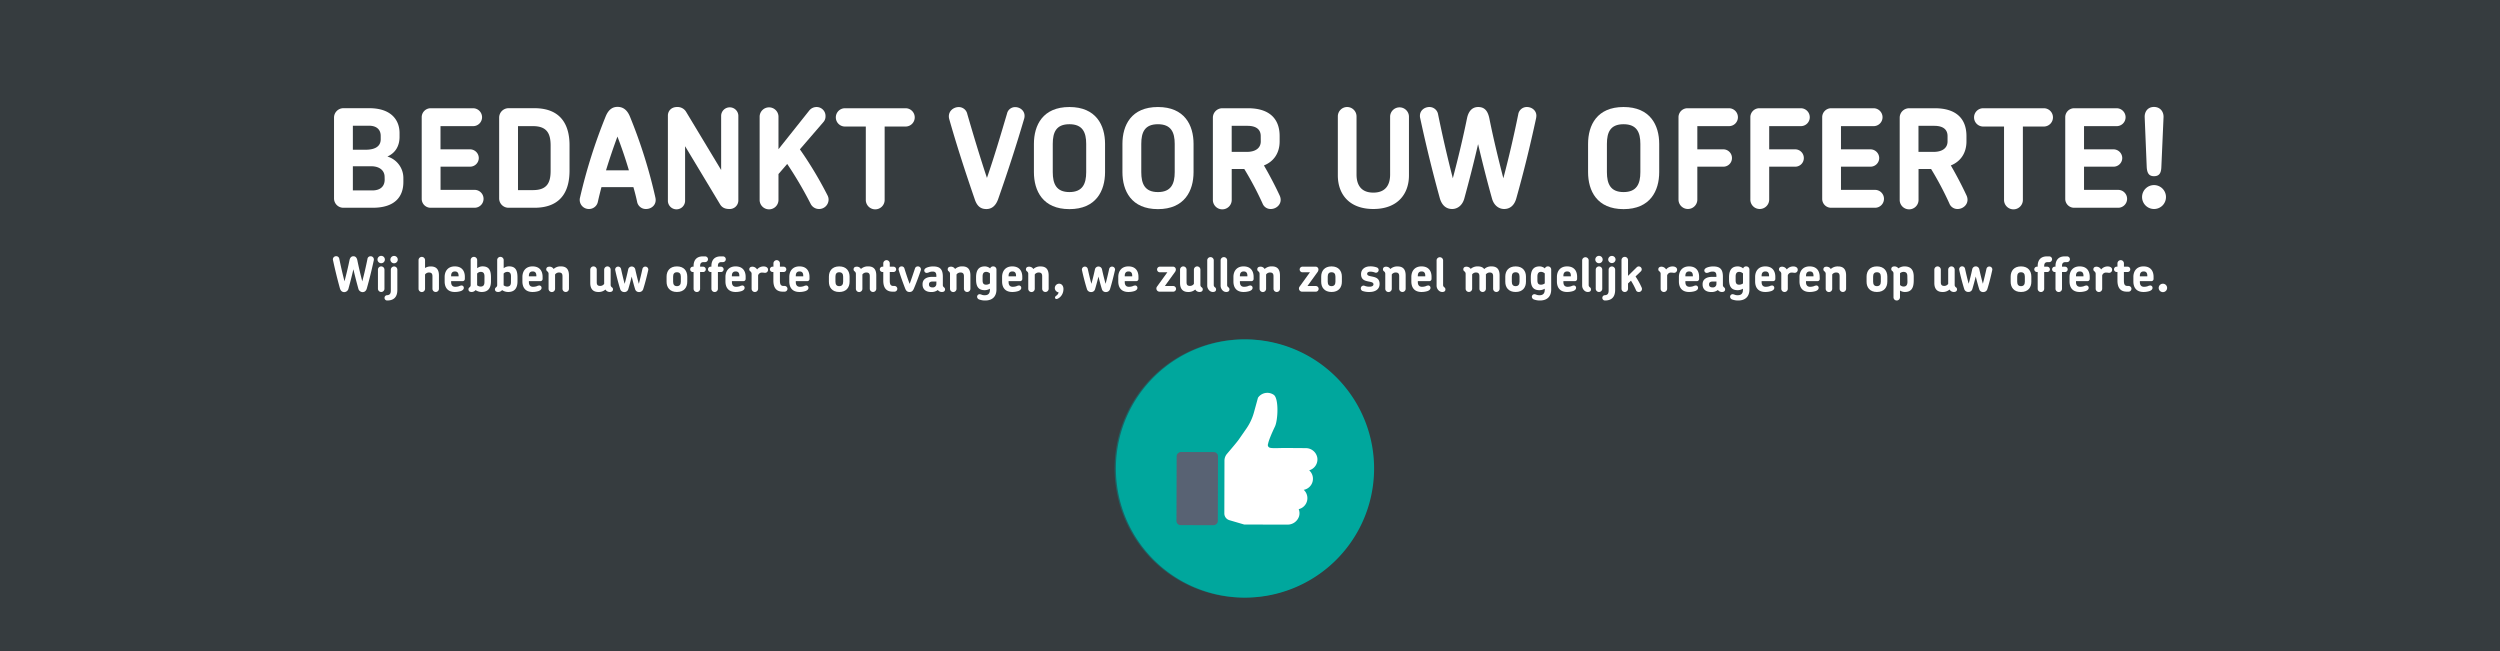 <svg xmlns="http://www.w3.org/2000/svg" viewBox="0 0 1920 500"><defs><style>.cls-1{isolation:isolate;}.cls-2{fill:#363c3f;}.cls-3{fill:#fff;}.cls-4{opacity:0.5;mix-blend-mode:multiply;}.cls-5{fill:#008c8b;}.cls-6{fill:#00a79d;}.cls-7{fill:#586273;}</style></defs><title>Artboard 1</title><g class="cls-1"><g id="Layer_1" data-name="Layer 1"><rect class="cls-2" width="1920" height="500"/><path class="cls-3" d="M286.2,159.56H263.76a7.17,7.17,0,0,1-7.23-7.23v-62a7.25,7.25,0,0,1,7.23-7.24h19.82c17.19,0,23.27,9.44,23.27,19.08v2.94c0,6.71-2.94,12.27-9.33,15.1a17.22,17.22,0,0,1,12.27,16.67v2.93C309.79,150.76,303.6,159.56,286.2,159.56Zm6.18-55.25c0-4.61-3-7.76-9-7.76H271V115h9.76c6.39,0,11.63-2,11.63-8.07Zm3,31.56c0-4.82-3.77-8.18-10.27-8.18H271v18.56h14.89c6.82,0,9.54-3.67,9.54-8.28Z"/><path class="cls-3" d="M364.76,159.56H330.69a6.82,6.82,0,0,1-6.82-6.91V90.05a6.9,6.9,0,0,1,6.82-6.92H363.3a6.92,6.92,0,0,1,6.92,6.92,6.83,6.83,0,0,1-6.92,6.82h-25v17.82H361a6.76,6.76,0,0,1,6.71,6.71A6.67,6.67,0,0,1,361,128H338.34v17.82h26.42a6.87,6.87,0,0,1,0,13.73Z"/><path class="cls-3" d="M410.4,159.56H390.59a7.18,7.18,0,0,1-7.24-7.23v-62a7.26,7.26,0,0,1,7.24-7.24H410.4c23.38,0,27,16.88,27,28.41v19.72C437.35,142.9,433.78,159.56,410.4,159.56Zm12.48-47.8c0-8.92-2.62-14.89-13.53-14.89H397.82V146h11.53c10.91,0,13.53-5.87,13.53-14.78Z"/><path class="cls-3" d="M496.21,160.51a6.78,6.78,0,0,1-6.93-5.66c-.83-3.78-1.78-7.55-2.83-11.12H461.92c-.94,3.57-1.89,7.34-2.73,11.12a6.91,6.91,0,0,1-6.81,5.66,7,7,0,0,1-6.92-8.81,412,412,0,0,1,19.61-62.07c2.51-6.29,6.08-7.55,9.22-7.55s7,1.26,9.54,7.55a389.15,389.15,0,0,1,19.5,62.07C504.59,157.15,500.4,160.51,496.21,160.51Zm-22-55.68c-3.14,8.5-6.07,17.09-8.8,26H483C480.37,121.92,477.44,113.33,474.18,104.83Z"/><path class="cls-3" d="M560.09,160.51c-3.15,0-5.45-1-7-3.46l-26.94-44.77V153.9a6.61,6.61,0,1,1-13.21,0V88.79c0-3.56,2.62-6.6,7-6.6A7.61,7.61,0,0,1,527,86l26.84,44.56V88.79a6.61,6.61,0,0,1,13.21,0V153.9A6.59,6.59,0,0,1,560.09,160.51Z"/><path class="cls-3" d="M636.35,153.38a7.27,7.27,0,0,1-7.44,7.13,7.16,7.16,0,0,1-6.4-4.09,298,298,0,0,0-17.93-30.51l-6.71,7.76v19.6a7.24,7.24,0,1,1-14.47,0V89.42a7.24,7.24,0,0,1,14.47,0v25.17l23.7-29.78A7.15,7.15,0,0,1,627,82.19a6.86,6.86,0,0,1,7,7.13,6.51,6.51,0,0,1-1.68,4.5l-18,20.87A294,294,0,0,1,635.51,150,6.93,6.93,0,0,1,636.35,153.38Z"/><path class="cls-3" d="M695.41,97.18h-16v56.09a7.24,7.24,0,1,1-14.47,0V97.18h-16a7,7,0,0,1,0-14.05h46.55a7,7,0,0,1,0,14.05Z"/><path class="cls-3" d="M766.55,153c-2,5.55-5.35,7.55-9,7.55-4.09,0-7.13-1.89-9-7.66-7.34-21.28-13.95-41.73-19.51-61.33-1.57-5.66,2.94-9.33,7.24-9.33a6.69,6.69,0,0,1,6.6,5.35c4.51,15.51,9.54,32.39,15.1,49.06,5.77-16.67,10.8-33.86,15.41-49.38a6.34,6.34,0,0,1,6.3-5c4.08,0,8.28,3.46,6.92,8.7Q777.93,120.62,766.55,153Z"/><path class="cls-3" d="M821.31,160.61c-20.44,0-27.26-14.05-27.26-28.41V110.5c0-14.37,6.82-28.31,27.26-28.31s27.37,13.94,27.37,28.31v21.7C848.68,146.56,841.76,160.61,821.31,160.61ZM834.2,110.5c0-8.81-2.72-15.1-12.89-15.1s-12.79,6.18-12.79,15.1v21.7c0,9,2.72,15.31,12.79,15.31s12.89-6.29,12.89-15.31Z"/><path class="cls-3" d="M889.29,160.61c-20.45,0-27.26-14.05-27.26-28.41V110.5c0-14.37,6.81-28.31,27.26-28.31s27.36,13.94,27.36,28.31v21.7C916.65,146.56,909.73,160.61,889.29,160.61Zm12.89-50.11c0-8.81-2.72-15.1-12.89-15.1s-12.79,6.18-12.79,15.1v21.7c0,9,2.72,15.31,12.79,15.31s12.89-6.29,12.89-15.31Z"/><path class="cls-3" d="M976,160.51a6.6,6.6,0,0,1-6.39-4.3,248.46,248.46,0,0,0-14-26.42h-9.65v23.48a7.24,7.24,0,1,1-14.47,0V90.37a7.26,7.26,0,0,1,7.24-7.24h19.71c16.14,0,24.32,7.76,24.32,21.39v4.09c0,8.81-4.4,15.41-12.06,18.45,4.51,7.76,8.5,15.41,12.17,23.28C985.36,156.1,980.65,160.51,976,160.51Zm-7.76-56c0-5.14-3.56-7.87-10.17-7.87H945.94v20h11.75c6.07,0,10.58-2.62,10.58-8.07Z"/><path class="cls-3" d="M1054.72,160.51c-18.77,0-27.26-11.64-27.26-25.79V89.42a7.15,7.15,0,0,1,7.12-7.23,7.25,7.25,0,0,1,7.24,7.23v44.67c0,6.5,2.41,13.84,12.9,13.84s12.89-7.34,12.89-13.84V89.42a7.24,7.24,0,0,1,14.47,0v45.3C1082.08,148.87,1073.48,160.51,1054.72,160.51Z"/><path class="cls-3" d="M1179.73,90.79c-4.72,21.8-9.43,41-15.2,61.54-1.47,5.35-4.82,8.18-9.33,8.18-4.09,0-7.87-2.73-9.33-8-3.78-13.42-7.35-27.68-10.7-41.83-3.25,14.15-6.92,28.41-10.59,41.83-1.47,5.24-5.24,8-9.33,8-4.61,0-7.86-2.83-9.44-8.18-5.66-20.55-10.38-39.74-15.09-61.54a6.51,6.51,0,0,1-.21-1.89c0-4.2,3.66-6.71,7.23-6.71a6.73,6.73,0,0,1,6.71,5.66c3.46,16.88,7.13,32.82,11.32,49.07,4.09-15.41,7.87-31.25,10.91-46.13,1-4.83,3.56-8.6,8.6-8.6,5.34,0,7.44,3.67,8.49,8.49,3,15,6.81,30.83,10.8,46.24,4.29-16.25,8-32.19,11.43-49.07a6.65,6.65,0,0,1,6.71-5.66c3.56,0,7.23,2.51,7.23,6.71A14.07,14.07,0,0,1,1179.73,90.79Z"/><path class="cls-3" d="M1246.9,160.61c-20.44,0-27.26-14.05-27.26-28.41V110.5c0-14.37,6.82-28.31,27.26-28.31s27.37,13.94,27.37,28.31v21.7C1274.27,146.56,1267.35,160.61,1246.9,160.61Zm12.9-50.11c0-8.81-2.73-15.1-12.9-15.1s-12.79,6.18-12.79,15.1v21.7c0,9,2.72,15.31,12.79,15.31s12.9-6.29,12.9-15.31Z"/><path class="cls-3" d="M1327.88,96.87h-24.33v17.82h20a6.66,6.66,0,0,1,6.6,6.71,6.58,6.58,0,0,1-6.6,6.61h-20v25.26a7.23,7.23,0,1,1-14.46,0V90.05a6.89,6.89,0,0,1,6.81-6.92h32a6.9,6.9,0,0,1,6.82,6.92A6.82,6.82,0,0,1,1327.88,96.87Z"/><path class="cls-3" d="M1383.06,96.87h-24.32v17.82h20a6.66,6.66,0,0,1,6.6,6.71,6.58,6.58,0,0,1-6.6,6.61h-20v25.26a7.26,7.26,0,0,1-7.24,7.24,7.18,7.18,0,0,1-7.23-7.24V90.05a6.89,6.89,0,0,1,6.81-6.92h32a6.9,6.9,0,0,1,6.82,6.92A6.82,6.82,0,0,1,1383.06,96.87Z"/><path class="cls-3" d="M1440.33,159.56h-34.07a6.81,6.81,0,0,1-6.81-6.91V90.05a6.89,6.89,0,0,1,6.81-6.92h32.61a6.92,6.92,0,0,1,6.92,6.92,6.83,6.83,0,0,1-6.92,6.82h-25v17.82h22.65a6.76,6.76,0,0,1,6.71,6.71,6.67,6.67,0,0,1-6.71,6.61h-22.65v17.82h26.42a6.87,6.87,0,0,1,0,13.73Z"/><path class="cls-3" d="M1503.48,160.51a6.61,6.61,0,0,1-6.39-4.3,246.65,246.65,0,0,0-14-26.42h-9.65v23.48a7.24,7.24,0,1,1-14.47,0V90.37a7.26,7.26,0,0,1,7.24-7.24h19.71c16.15,0,24.32,7.76,24.32,21.39v4.09c0,8.81-4.4,15.41-12,18.45,4.5,7.76,8.49,15.41,12.16,23.28C1512.82,156.1,1508.1,160.51,1503.48,160.51Zm-7.76-56c0-5.14-3.56-7.87-10.16-7.87h-12.17v20h11.75c6.08,0,10.58-2.62,10.58-8.07Z"/><path class="cls-3" d="M1569.57,97.18h-16v56.09a7.24,7.24,0,1,1-14.47,0V97.18h-16a7,7,0,0,1,0-14.05h46.55a7,7,0,0,1,0,14.05Z"/><path class="cls-3" d="M1627,159.56h-34.08a6.81,6.81,0,0,1-6.81-6.91V90.05a6.89,6.89,0,0,1,6.81-6.92h32.61a6.92,6.92,0,0,1,6.92,6.92,6.83,6.83,0,0,1-6.92,6.82h-25v17.82h22.65a6.76,6.76,0,0,1,6.71,6.71,6.67,6.67,0,0,1-6.71,6.61h-22.65v17.82H1627a6.87,6.87,0,0,1,0,13.73Z"/><path class="cls-3" d="M1654.25,160.51a9.18,9.18,0,1,1,9.22-9.12A9.13,9.13,0,0,1,1654.25,160.51Zm5.66-32c-.21,4.4-1.57,6.81-5.66,6.81-3.88,0-5.25-2.41-5.56-6.81l-1.57-38.37c-.21-4.3,2.31-8,7.13-8s7.55,3.67,7.34,8Z"/><path class="cls-3" d="M287.1,199.79c-1.66,7.68-3.32,14.44-5.36,21.68-.51,1.88-1.7,2.88-3.28,2.88a3.46,3.46,0,0,1-3.29-2.81c-1.33-4.73-2.59-9.75-3.77-14.74-1.14,5-2.44,10-3.73,14.74a3.47,3.47,0,0,1-3.29,2.81c-1.62,0-2.77-1-3.32-2.88-2-7.24-3.66-14-5.32-21.68a2.13,2.13,0,0,1-.08-.67,2.44,2.44,0,0,1,2.55-2.36,2.37,2.37,0,0,1,2.37,2c1.22,5.95,2.51,11.56,4,17.29,1.44-5.43,2.77-11,3.84-16.25.37-1.7,1.25-3,3-3s2.62,1.29,3,3c1.07,5.28,2.4,10.86,3.8,16.29,1.52-5.73,2.81-11.34,4-17.29a2.34,2.34,0,0,1,2.36-2,2.44,2.44,0,0,1,2.55,2.36A4.63,4.63,0,0,1,287.1,199.79Z"/><path class="cls-3" d="M292.73,202.15a2.83,2.83,0,1,1,2.85-2.81A2.81,2.81,0,0,1,292.73,202.15Zm0,22.09a2.5,2.5,0,0,1-2.47-2.48V207.1a2.49,2.49,0,1,1,5,0v14.66A2.48,2.48,0,0,1,292.73,224.24Z"/><path class="cls-3" d="M297.39,230.78a2,2,0,0,1-2.07-2.07,2,2,0,0,1,2.07-2c1.89-.19,2.77-1.11,2.77-3.62V207.14a2.5,2.5,0,1,1,5,0v15.58C305.15,227.9,302.64,230.78,297.39,230.78Zm5.25-34.24a2.82,2.82,0,0,1,2.84,2.84,2.83,2.83,0,1,1-2.84-2.84Z"/><path class="cls-3" d="M334.64,224.24a2.49,2.49,0,0,1-2.52-2.48v-9.6c0-1.52-.44-2.88-2.62-2.88a3.77,3.77,0,0,0-3.06,1.51v11a2.5,2.5,0,0,1-5,0v-22a2.5,2.5,0,0,1,5,0v6.06a7.71,7.71,0,0,1,4.43-1.22c4.65,0,6.24,2.8,6.24,7v10.19A2.48,2.48,0,0,1,334.64,224.24Z"/><path class="cls-3" d="M357,214.15a1.72,1.72,0,0,1-1.7,1.78h-8.83v.74c0,2.21,1,3.58,3.14,3.58a9.07,9.07,0,0,0,2.81-.41,5.84,5.84,0,0,1,2-.59,1.73,1.73,0,0,1,1.78,1.92c0,1.07-.93,1.81-2.15,2.33a15,15,0,0,1-4.76.74c-5.76,0-7.8-3.77-7.8-8.09v-3.44c0-4.32,2.4-8.12,7.8-8.12,5.58,0,7.72,3.69,7.72,8Zm-7.61-5.68c-2,0-2.92,1.22-2.92,3.28v.48h5.73v-.48C352.16,209.65,351.34,208.47,349.35,208.47Z"/><path class="cls-3" d="M369.94,224.24a8.38,8.38,0,0,1-4.7-1.44,3.56,3.56,0,0,1-.66.63,3.82,3.82,0,0,1-2.33.81c-1.44,0-2.47-.59-2.47-2a1.78,1.78,0,0,1,.7-1.48,2.21,2.21,0,0,0,1-2.07V199.75a2.45,2.45,0,0,1,2.47-2.48,2.51,2.51,0,0,1,2.52,2.48V206a6.7,6.7,0,0,1,4.1-1.44c5.06,0,6.5,3.1,6.5,8.53v3.14C377,221.36,374.77,224.24,369.94,224.24Zm2.14-11.93c0-2.26-.74-3.51-2.85-3.51a3.81,3.81,0,0,0-2.8,1.29v9a4.41,4.41,0,0,0,2.62,1c2.14,0,3-1.14,3-3.36Z"/><path class="cls-3" d="M390.3,224.24a8.35,8.35,0,0,1-4.69-1.44,3.61,3.61,0,0,1-.67.63,3.81,3.81,0,0,1-2.32.81c-1.44,0-2.48-.59-2.48-2a1.81,1.81,0,0,1,.7-1.48,2.19,2.19,0,0,0,1-2.07V199.75a2.45,2.45,0,0,1,2.48-2.48,2.51,2.51,0,0,1,2.51,2.48V206a6.72,6.72,0,0,1,4.1-1.44c5.06,0,6.5,3.1,6.5,8.53v3.14C397.39,221.36,395.14,224.24,390.3,224.24Zm2.14-11.93c0-2.26-.74-3.51-2.84-3.51a3.84,3.84,0,0,0-2.81,1.29v9a4.46,4.46,0,0,0,2.62,1c2.14,0,3-1.14,3-3.36Z"/><path class="cls-3" d="M416.72,214.15a1.72,1.72,0,0,1-1.7,1.78h-8.83v.74c0,2.21,1,3.58,3.14,3.58a9.07,9.07,0,0,0,2.81-.41,5.82,5.82,0,0,1,2-.59,1.73,1.73,0,0,1,1.77,1.92c0,1.07-.93,1.81-2.14,2.33a15.08,15.08,0,0,1-4.77.74c-5.76,0-7.79-3.77-7.79-8.09v-3.44c0-4.32,2.4-8.12,7.79-8.12,5.58,0,7.72,3.69,7.72,8Zm-7.61-5.68c-2,0-2.92,1.22-2.92,3.28v.48h5.73v-.48C411.92,209.65,411.11,208.47,409.11,208.47Z"/><path class="cls-3" d="M434.46,224.24a2.47,2.47,0,0,1-2.47-2.48v-9.6c0-1.52-.41-2.88-2.59-2.88a3.69,3.69,0,0,0-3.1,1.51v11a2.5,2.5,0,0,1-5,0V210.42a2.33,2.33,0,0,0-1.07-2.1,1.74,1.74,0,0,1-.7-1.44c0-1.44,1-2.07,2.47-2.07a3.54,3.54,0,0,1,3.18,1.77,7.79,7.79,0,0,1,5.58-2c4.65,0,6.2,2.8,6.2,7v10.19A2.48,2.48,0,0,1,434.46,224.24Z"/><path class="cls-3" d="M468.24,224.24a3.86,3.86,0,0,1-2.33-.81,3.91,3.91,0,0,1-.92-1.07,7.76,7.76,0,0,1-5.47,1.88c-4.43,0-6.2-2.81-6.2-6.91V207.1a2.5,2.5,0,0,1,2.47-2.51,2.53,2.53,0,0,1,2.51,2.51v9.6c0,1.7.45,2.88,2.59,2.88A3.6,3.6,0,0,0,464,218V207.1a2.53,2.53,0,0,1,2.51-2.51,2.5,2.5,0,0,1,2.47,2.51v11.56a2.21,2.21,0,0,0,1.11,2.07,1.9,1.9,0,0,1,.7,1.48C470.75,223.65,469.68,224.24,468.24,224.24Z"/><path class="cls-3" d="M494,222a3.17,3.17,0,0,1-3.17,2.29,3,3,0,0,1-3.07-2.22c-1-3.25-1.84-6.42-2.62-9.64-.81,3.22-1.66,6.39-2.62,9.64a3,3,0,0,1-3.11,2.22A3.15,3.15,0,0,1,476.3,222c-1.44-4.55-2.88-10.23-3.84-14.7a2.28,2.28,0,0,1,4.47-.85c.78,3.47,1.74,7.72,2.81,11.52,1.07-3.91,1.88-7.2,2.7-11a2.77,2.77,0,0,1,5.46,0c.85,3.81,1.63,7.1,2.74,11,1-3.8,2-8,2.77-11.52a2.28,2.28,0,0,1,4.47.85C496.88,211.72,495.48,217.4,494,222Z"/><path class="cls-3" d="M519.88,224.24c-5.51,0-7.95-3.55-7.95-7.83v-3.95c0-4.29,2.44-7.87,7.95-7.87s7.94,3.58,7.94,7.87v3.95C527.82,220.69,525.38,224.24,519.88,224.24Zm3-11.75c0-2.18-.92-3.4-3-3.4s-2.92,1.22-2.92,3.4v3.88c0,2.18.92,3.4,2.92,3.4s3-1.22,3-3.4Z"/><path class="cls-3" d="M541.57,201.3h-1.11c-1.88,0-2.77.85-2.77,3v.52H540a2.05,2.05,0,1,1,0,4.1h-2.33v12.85a2.5,2.5,0,0,1-5,0V208.91h-.55a2.05,2.05,0,0,1,0-4.1h.55v-.52c0-4.58,2.4-7.39,7.1-7.39h1.77a2.2,2.2,0,1,1,0,4.4Z"/><path class="cls-3" d="M555.24,201.3h-1.1c-1.89,0-2.78.85-2.78,3v.52h2.33a2.05,2.05,0,1,1,0,4.1h-2.33v12.85a2.49,2.49,0,0,1-5,0V208.91h-.56a2.05,2.05,0,0,1,0-4.1h.56v-.52c0-4.58,2.4-7.39,7.09-7.39h1.77a2.2,2.2,0,1,1,0,4.4Z"/><path class="cls-3" d="M572.65,214.15a1.72,1.72,0,0,1-1.7,1.78h-8.83v.74c0,2.21,1,3.58,3.14,3.58a9.07,9.07,0,0,0,2.81-.41,5.84,5.84,0,0,1,2-.59,1.73,1.73,0,0,1,1.78,1.92c0,1.07-.93,1.81-2.15,2.33a15,15,0,0,1-4.76.74c-5.76,0-7.8-3.77-7.8-8.09v-3.44c0-4.32,2.4-8.12,7.8-8.12,5.58,0,7.72,3.69,7.72,8ZM565,208.47c-2,0-2.92,1.22-2.92,3.28v.48h5.73v-.48C567.85,209.65,567,208.47,565,208.47Z"/><path class="cls-3" d="M587.51,209.54c-.63,0-1-.19-2.11-.19a3,3,0,0,0-3.17,2.14v10.27a2.5,2.5,0,0,1-5,0V210.42a2.33,2.33,0,0,0-1.07-2.1,1.72,1.72,0,0,1-.7-1.44c0-1.41,1-2.07,2.51-2.07a4.26,4.26,0,0,1,3.47,2.14,6.37,6.37,0,0,1,5.1-2.33c1.66,0,3.32.82,3.32,2.48A2.3,2.3,0,0,1,587.51,209.54Z"/><path class="cls-3" d="M602.59,224h-1.4c-5.32,0-7.24-3.44-7.24-8.57v-6.54h-.59a2.05,2.05,0,0,1,0-4.1H594V202.3a2.53,2.53,0,0,1,2.51-2.51,2.5,2.5,0,0,1,2.47,2.51v2.51h2.85a2.05,2.05,0,1,1,0,4.1h-2.85l0,6.43c0,3,.55,4.28,2.92,4.28h.7a2.19,2.19,0,0,1,2.18,2.18A2.22,2.22,0,0,1,602.59,224Z"/><path class="cls-3" d="M621.69,214.15a1.71,1.71,0,0,1-1.7,1.78h-8.82v.74c0,2.21,1,3.58,3.13,3.58a9,9,0,0,0,2.81-.41,6,6,0,0,1,2-.59,1.73,1.73,0,0,1,1.77,1.92c0,1.07-.92,1.81-2.14,2.33a15,15,0,0,1-4.77.74c-5.76,0-7.79-3.77-7.79-8.09v-3.44c0-4.32,2.4-8.12,7.79-8.12,5.58,0,7.72,3.69,7.72,8Zm-7.61-5.68c-2,0-2.91,1.22-2.91,3.28v.48h5.72v-.48C616.89,209.65,616.08,208.47,614.08,208.47Z"/><path class="cls-3" d="M644.54,224.24c-5.51,0-7.94-3.55-7.94-7.83v-3.95c0-4.29,2.43-7.87,7.94-7.87s7.94,3.58,7.94,7.87v3.95C652.48,220.69,650,224.24,644.54,224.24Zm3-11.75c0-2.18-.92-3.4-3-3.4s-2.92,1.22-2.92,3.4v3.88c0,2.18.92,3.4,2.92,3.4s3-1.22,3-3.4Z"/><path class="cls-3" d="M670.48,224.24a2.48,2.48,0,0,1-2.48-2.48v-9.6c0-1.52-.4-2.88-2.58-2.88a3.69,3.69,0,0,0-3.1,1.51v11a2.5,2.5,0,0,1-5,0V210.42a2.33,2.33,0,0,0-1.07-2.1,1.72,1.72,0,0,1-.7-1.44c0-1.44,1-2.07,2.47-2.07a3.54,3.54,0,0,1,3.18,1.77,7.79,7.79,0,0,1,5.58-2c4.65,0,6.2,2.8,6.2,7v10.19A2.49,2.49,0,0,1,670.48,224.24Z"/><path class="cls-3" d="M687,224h-1.41c-5.31,0-7.24-3.44-7.24-8.57v-6.54h-.59a2.05,2.05,0,0,1,0-4.1h.59V202.3a2.54,2.54,0,0,1,2.52-2.51,2.5,2.5,0,0,1,2.47,2.51v2.51h2.85a2.05,2.05,0,1,1,0,4.1h-2.85l0,6.43c0,3,.55,4.28,2.92,4.28h.7a2.19,2.19,0,0,1,2.18,2.18A2.22,2.22,0,0,1,687,224Z"/><path class="cls-3" d="M701.82,221.76c-.92,2.07-2,2.48-3.29,2.48s-2.43-.41-3.28-2.48c-1.7-4.32-3.58-9.53-5-14.22a2.24,2.24,0,0,1,2.25-2.95,2.15,2.15,0,0,1,2.11,1.62c1.11,3.66,2.59,8.09,4,11.82,1.37-3.69,2.85-8.09,4.07-11.78a2.22,2.22,0,0,1,2.18-1.66,2.29,2.29,0,0,1,2.29,3.06C705.55,212.42,703.67,217.4,701.82,221.76Z"/><path class="cls-3" d="M723.37,224.24a3.79,3.79,0,0,1-2-.52,3.31,3.31,0,0,1-1.11-1,8,8,0,0,1-5.1,1.55c-4.39,0-6.64-2.29-6.64-5.8v-.26c0-3.43,2.58-5.58,7.31-5.58h3.29v-.7c0-2.14-.56-3.36-2.81-3.36a6.72,6.72,0,0,0-2.62.48,6.14,6.14,0,0,1-1.92.55,1.86,1.86,0,0,1-1.93-1.88c0-1.07.93-1.81,2.15-2.29a13.48,13.48,0,0,1,4.73-.81c5.35,0,7.38,2.36,7.38,7.9v6.17a2.21,2.21,0,0,0,1,2.07,1.9,1.9,0,0,1,.7,1.48C725.8,223.65,724.77,224.24,723.37,224.24Zm-4.21-8.05h-2.7c-2.22,0-3,.88-3,2.1v.26c0,1.37.89,2.18,2.77,2.18a2.66,2.66,0,0,0,2.89-2.92Z"/><path class="cls-3" d="M742.77,224.24a2.47,2.47,0,0,1-2.47-2.48v-9.6c0-1.52-.41-2.88-2.59-2.88a3.69,3.69,0,0,0-3.1,1.51v11a2.5,2.5,0,0,1-5,0V210.42a2.33,2.33,0,0,0-1.07-2.1,1.72,1.72,0,0,1-.7-1.44c0-1.44,1-2.07,2.47-2.07a3.54,3.54,0,0,1,3.18,1.77,7.79,7.79,0,0,1,5.58-2c4.65,0,6.2,2.8,6.2,7v10.19A2.49,2.49,0,0,1,742.77,224.24Z"/><path class="cls-3" d="M760.29,221.73a8.24,8.24,0,0,1-3.95,1.14c-5.1,0-6.72-3-6.72-8.38v-1.44c0-5.29,1.84-8.46,6.72-8.46a6.41,6.41,0,0,1,4.1,1.55,2.37,2.37,0,0,1,2.33-1.55,2.42,2.42,0,0,1,2.51,2.51v15.22c0,5.46-3.18,8.46-8.61,8.46A12.88,12.88,0,0,1,752,230a2.35,2.35,0,0,1-1.59-2.07,2,2,0,0,1,2-2,5.05,5.05,0,0,1,1.48.4,6.06,6.06,0,0,0,2.4.41c2.51,0,3.95-1.22,3.95-4.1Zm0-4.07V210a4.4,4.4,0,0,0-2.81-1.22c-2,0-2.84,1.22-2.84,3.51v3c0,2.25.66,3.36,2.81,3.36A5.08,5.08,0,0,0,760.29,217.66Z"/><path class="cls-3" d="M785.12,214.15a1.71,1.71,0,0,1-1.7,1.78H774.6v.74c0,2.21,1,3.58,3.13,3.58a9,9,0,0,0,2.81-.41,6,6,0,0,1,2-.59,1.73,1.73,0,0,1,1.77,1.92c0,1.07-.92,1.81-2.14,2.33a15,15,0,0,1-4.77.74c-5.76,0-7.79-3.77-7.79-8.09v-3.44c0-4.32,2.4-8.12,7.79-8.12,5.58,0,7.72,3.69,7.72,8Zm-7.61-5.68c-2,0-2.91,1.22-2.91,3.28v.48h5.72v-.48C780.32,209.65,779.51,208.47,777.51,208.47Z"/><path class="cls-3" d="M802.86,224.24a2.48,2.48,0,0,1-2.47-2.48v-9.6c0-1.52-.41-2.88-2.59-2.88a3.71,3.71,0,0,0-3.1,1.51v11a2.5,2.5,0,0,1-5,0V210.42a2.31,2.31,0,0,0-1.07-2.1,1.74,1.74,0,0,1-.7-1.44c0-1.44,1-2.07,2.48-2.07a4.22,4.22,0,0,1,2.36.81,4,4,0,0,1,.81,1,7.79,7.79,0,0,1,5.58-2c4.66,0,6.21,2.8,6.21,7v10.19A2.49,2.49,0,0,1,802.86,224.24Z"/><path class="cls-3" d="M811.45,229.63a1.06,1.06,0,0,1-1.19-1.11c0-1.47,2.29-1.47,2.74-4a3.34,3.34,0,0,1,.4-6.65c2,0,3.33,1.73,3.33,4.06C816.73,227.27,812.59,229.63,811.45,229.63Z"/><path class="cls-3" d="M852.5,222a3.19,3.19,0,0,1-3.18,2.29,3,3,0,0,1-3.07-2.22c-1-3.25-1.84-6.42-2.62-9.64-.81,3.22-1.66,6.39-2.62,9.64a3,3,0,0,1-3.11,2.22,3.15,3.15,0,0,1-3.14-2.29c-1.44-4.55-2.88-10.23-3.84-14.7a2.28,2.28,0,0,1,4.47-.85c.78,3.47,1.74,7.72,2.81,11.52,1.07-3.91,1.88-7.2,2.7-11a2.77,2.77,0,0,1,5.46,0c.85,3.81,1.63,7.1,2.74,11,1-3.8,2-8,2.77-11.52a2.28,2.28,0,0,1,4.47.85C855.34,211.72,853.94,217.4,852.5,222Z"/><path class="cls-3" d="M874.34,214.15a1.72,1.72,0,0,1-1.7,1.78h-8.83v.74c0,2.21,1,3.58,3.14,3.58a9.07,9.07,0,0,0,2.81-.41,5.82,5.82,0,0,1,2-.59,1.73,1.73,0,0,1,1.77,1.92c0,1.07-.93,1.81-2.14,2.33a15.08,15.08,0,0,1-4.77.74c-5.76,0-7.79-3.77-7.79-8.09v-3.44c0-4.32,2.4-8.12,7.79-8.12,5.58,0,7.72,3.69,7.72,8Zm-7.61-5.68c-2,0-2.92,1.22-2.92,3.28v.48h5.73v-.48C869.54,209.65,868.73,208.47,866.73,208.47Z"/><path class="cls-3" d="M902.32,209l-7.72,10.67h6.28a2.17,2.17,0,1,1,0,4.33H890.31a2.44,2.44,0,0,1-1.73-3.88l7.94-11h-5.73a2.16,2.16,0,0,1,0-4.32h9.94a2.17,2.17,0,0,1,2.33,2.14A3.37,3.37,0,0,1,902.32,209Z"/><path class="cls-3" d="M921.2,224.24a3.78,3.78,0,0,1-3.25-1.88,7.75,7.75,0,0,1-5.46,1.88c-4.44,0-6.21-2.81-6.21-6.91V207.1a2.51,2.51,0,0,1,2.48-2.51,2.54,2.54,0,0,1,2.51,2.51v9.6c0,1.7.44,2.88,2.58,2.88a3.6,3.6,0,0,0,3.07-1.58V207.1a2.53,2.53,0,0,1,2.51-2.51,2.51,2.51,0,0,1,2.48,2.51v11.56a2.2,2.2,0,0,0,1.1,2.07,1.9,1.9,0,0,1,.71,1.48C923.72,223.65,922.64,224.24,921.2,224.24Z"/><path class="cls-3" d="M931.48,224.24a3.81,3.81,0,0,1-2.32-.81,5.19,5.19,0,0,1-2-4.36V199.75a2.51,2.51,0,0,1,5,0v18.91a2.18,2.18,0,0,0,1.07,2.07,1.9,1.9,0,0,1,.7,1.48C934,223.65,932.92,224.24,931.48,224.24Z"/><path class="cls-3" d="M941.72,224.24a3.82,3.82,0,0,1-2.33-.81,5.21,5.21,0,0,1-1.95-4.36V199.75a2.51,2.51,0,0,1,5,0v18.91a2.18,2.18,0,0,0,1.07,2.07,1.9,1.9,0,0,1,.7,1.48C944.23,223.65,943.16,224.24,941.72,224.24Z"/><path class="cls-3" d="M962.78,214.15a1.72,1.72,0,0,1-1.7,1.78h-8.83v.74c0,2.21,1,3.58,3.14,3.58a9.07,9.07,0,0,0,2.81-.41,5.82,5.82,0,0,1,2-.59,1.73,1.73,0,0,1,1.77,1.92c0,1.07-.93,1.81-2.14,2.33a15.08,15.08,0,0,1-4.77.74c-5.76,0-7.79-3.77-7.79-8.09v-3.44c0-4.32,2.4-8.12,7.79-8.12,5.58,0,7.72,3.69,7.72,8Zm-7.61-5.68c-2,0-2.92,1.22-2.92,3.28v.48H958v-.48C958,209.65,957.17,208.47,955.17,208.47Z"/><path class="cls-3" d="M980.52,224.24a2.47,2.47,0,0,1-2.47-2.48v-9.6c0-1.52-.41-2.88-2.59-2.88a3.69,3.69,0,0,0-3.1,1.51v11a2.5,2.5,0,0,1-5,0V210.42a2.33,2.33,0,0,0-1.07-2.1,1.74,1.74,0,0,1-.7-1.44c0-1.44,1-2.07,2.47-2.07a3.54,3.54,0,0,1,3.18,1.77,7.79,7.79,0,0,1,5.58-2c4.65,0,6.2,2.8,6.2,7v10.19A2.48,2.48,0,0,1,980.52,224.24Z"/><path class="cls-3" d="M1011.83,209l-7.72,10.67h6.28a2.17,2.17,0,1,1,0,4.33H999.82a2.41,2.41,0,0,1-2.22-2.44,2.36,2.36,0,0,1,.49-1.44l7.94-11h-5.73a2.16,2.16,0,0,1,0-4.32h9.94a2.16,2.16,0,0,1,2.32,2.14A3.42,3.42,0,0,1,1011.83,209Z"/><path class="cls-3" d="M1022.62,224.24c-5.5,0-7.94-3.55-7.94-7.83v-3.95c0-4.29,2.44-7.87,7.94-7.87s7.94,3.58,7.94,7.87v3.95C1030.56,220.69,1028.12,224.24,1022.62,224.24Zm3-11.75c0-2.18-.93-3.4-3-3.4s-2.92,1.22-2.92,3.4v3.88c0,2.18.93,3.4,2.92,3.4s3-1.22,3-3.4Z"/><path class="cls-3" d="M1051.78,224.24a14.9,14.9,0,0,1-5.36-.78,2.15,2.15,0,0,1-1.21-2.66,2.11,2.11,0,0,1,2.73-1.33,9.24,9.24,0,0,0,3.88.71c1.88,0,3-.71,3-1.81,0-1.89-2.62-1.82-5.13-2.48-2.25-.55-4.4-1.7-4.4-5.32,0-3.95,3.22-6,6.91-6a14.51,14.51,0,0,1,5.17.81,2.06,2.06,0,0,1,1.33,2.62,2.08,2.08,0,0,1-2.58,1.37,10.44,10.44,0,0,0-3.62-.74c-1.74,0-2.52.74-2.52,1.59,0,1.7,2.11,1.77,4.55,2.33s5,1.55,5,5.57C1059.5,222.54,1055.73,224.24,1051.78,224.24Z"/><path class="cls-3" d="M1077.06,224.24a2.48,2.48,0,0,1-2.48-2.48v-9.6c0-1.52-.4-2.88-2.58-2.88a3.72,3.72,0,0,0-3.11,1.51v11a2.49,2.49,0,0,1-5,0V210.42a2.33,2.33,0,0,0-1.07-2.1,1.72,1.72,0,0,1-.71-1.44c0-1.44,1-2.07,2.48-2.07a4.2,4.2,0,0,1,2.36.81,4.28,4.28,0,0,1,.82,1,7.78,7.78,0,0,1,5.57-2c4.66,0,6.21,2.8,6.21,7v10.19A2.49,2.49,0,0,1,1077.06,224.24Z"/><path class="cls-3" d="M1099.42,214.15a1.72,1.72,0,0,1-1.7,1.78h-8.83v.74c0,2.21,1,3.58,3.14,3.58a9.07,9.07,0,0,0,2.81-.41,5.84,5.84,0,0,1,2-.59,1.72,1.72,0,0,1,1.77,1.92c0,1.07-.92,1.81-2.14,2.33a15,15,0,0,1-4.76.74c-5.77,0-7.8-3.77-7.8-8.09v-3.44c0-4.32,2.4-8.12,7.8-8.12,5.57,0,7.72,3.69,7.72,8Zm-7.61-5.68c-2,0-2.92,1.22-2.92,3.28v.48h5.72v-.48C1094.61,209.65,1093.8,208.47,1091.81,208.47Z"/><path class="cls-3" d="M1107.63,224.24a3.82,3.82,0,0,1-2.33-.81,5.19,5.19,0,0,1-2-4.36V199.75a2.52,2.52,0,0,1,5,0v18.91a2.18,2.18,0,0,0,1.07,2.07,1.9,1.9,0,0,1,.7,1.48C1110.14,223.65,1109.07,224.24,1107.63,224.24Z"/><path class="cls-3" d="M1149.19,224.24a2.5,2.5,0,0,1-2.47-2.48v-9.6c0-1.52-.41-2.88-2.55-2.88a3.73,3.73,0,0,0-3.06,1.51,5.47,5.47,0,0,1,.07.74v10.23a2.51,2.51,0,0,1-2.51,2.48,2.48,2.48,0,0,1-2.48-2.48v-9.6c0-1.52-.44-2.88-2.58-2.88a3.63,3.63,0,0,0-3,1.44v11a2.49,2.49,0,0,1-5,0V210.42a2.33,2.33,0,0,0-1.07-2.1,1.72,1.72,0,0,1-.71-1.44c0-1.44,1-2.07,2.48-2.07a4.22,4.22,0,0,1,2.36.81,4.34,4.34,0,0,1,.82.89,7.91,7.91,0,0,1,5.46-1.92c2.44,0,4,.77,4.92,2.07a7.69,7.69,0,0,1,5.61-2.07c4.66,0,6.21,2.77,6.21,6.94v10.23A2.49,2.49,0,0,1,1149.19,224.24Z"/><path class="cls-3" d="M1164,224.24c-5.51,0-7.94-3.55-7.94-7.83v-3.95c0-4.29,2.43-7.87,7.94-7.87s7.94,3.58,7.94,7.87v3.95C1171.93,220.69,1169.49,224.24,1164,224.24Zm3-11.75c0-2.18-.92-3.4-3-3.4s-2.92,1.22-2.92,3.4v3.88c0,2.18.92,3.4,2.92,3.4s3-1.22,3-3.4Z"/><path class="cls-3" d="M1186.38,221.73a8.24,8.24,0,0,1-4,1.14c-5.1,0-6.72-3-6.72-8.38v-1.44c0-5.29,1.85-8.46,6.72-8.46a6.41,6.41,0,0,1,4.1,1.55,2.38,2.38,0,0,1,2.33-1.55,2.42,2.42,0,0,1,2.51,2.51v15.22c0,5.46-3.18,8.46-8.61,8.46a12.88,12.88,0,0,1-4.65-.78,2.36,2.36,0,0,1-1.59-2.07,2,2,0,0,1,2-2,5.05,5.05,0,0,1,1.48.4,6.1,6.1,0,0,0,2.4.41c2.51,0,4-1.22,4-4.1Zm0-4.07V210a4.39,4.39,0,0,0-2.8-1.22c-2,0-2.85,1.22-2.85,3.51v3c0,2.25.67,3.36,2.81,3.36A5.08,5.08,0,0,0,1186.38,217.66Z"/><path class="cls-3" d="M1211.22,214.15a1.72,1.72,0,0,1-1.7,1.78h-8.83v.74c0,2.21,1,3.58,3.14,3.58a9.07,9.07,0,0,0,2.81-.41,5.84,5.84,0,0,1,2-.59,1.72,1.72,0,0,1,1.77,1.92c0,1.07-.92,1.81-2.14,2.33a15,15,0,0,1-4.76.74c-5.77,0-7.8-3.77-7.8-8.09v-3.44c0-4.32,2.4-8.12,7.8-8.12,5.57,0,7.72,3.69,7.72,8Zm-7.61-5.68c-2,0-2.92,1.22-2.92,3.28v.48h5.72v-.48C1206.41,209.65,1205.6,208.47,1203.61,208.47Z"/><path class="cls-3" d="M1219.43,224.24a3.82,3.82,0,0,1-2.33-.81,5.19,5.19,0,0,1-2-4.36V199.75a2.52,2.52,0,0,1,5,0v18.91a2.18,2.18,0,0,0,1.07,2.07,1.9,1.9,0,0,1,.7,1.48C1221.94,223.65,1220.87,224.24,1219.43,224.24Z"/><path class="cls-3" d="M1228,202.15a2.83,2.83,0,1,1,2.85-2.81A2.81,2.81,0,0,1,1228,202.15Zm0,22.09a2.5,2.5,0,0,1-2.47-2.48V207.1a2.49,2.49,0,1,1,5,0v14.66A2.48,2.48,0,0,1,1228,224.24Z"/><path class="cls-3" d="M1232.66,230.78a2,2,0,0,1-2.07-2.07,2,2,0,0,1,2.07-2c1.89-.19,2.77-1.11,2.77-3.62V207.14a2.5,2.5,0,1,1,5,0v15.58C1240.42,227.9,1237.91,230.78,1232.66,230.78Zm5.25-34.24a2.81,2.81,0,0,1,2.84,2.84,2.83,2.83,0,0,1-5.65,0A2.81,2.81,0,0,1,1237.91,196.54Z"/><path class="cls-3" d="M1258.52,224.24a2.2,2.2,0,0,1-2.14-1.52,51,51,0,0,0-3.8-7.16l-2.26,2.14v4.06a2.49,2.49,0,0,1-5,0v-22a2.49,2.49,0,0,1,5,0v12.11l6.73-6.64a2.22,2.22,0,0,1,3.14.07,2.17,2.17,0,0,1,0,3.1l-4.1,3.92a54.37,54.37,0,0,1,4.76,8.64A2.36,2.36,0,0,1,1258.52,224.24Z"/><path class="cls-3" d="M1285.65,209.54c-.62,0-1-.19-2.1-.19a3,3,0,0,0-3.18,2.14v10.27a2.49,2.49,0,0,1-5,0V210.42a2.31,2.31,0,0,0-1.08-2.1,1.74,1.74,0,0,1-.7-1.44c0-1.41,1-2.07,2.51-2.07a4.26,4.26,0,0,1,3.48,2.14,6.36,6.36,0,0,1,5.09-2.33c1.67,0,3.33.82,3.33,2.48A2.3,2.3,0,0,1,1285.65,209.54Z"/><path class="cls-3" d="M1304.91,214.15a1.72,1.72,0,0,1-1.7,1.78h-8.83v.74c0,2.21,1,3.58,3.14,3.58a9.07,9.07,0,0,0,2.81-.41,5.84,5.84,0,0,1,2-.59,1.73,1.73,0,0,1,1.78,1.92c0,1.07-.93,1.81-2.15,2.33a15,15,0,0,1-4.76.74c-5.76,0-7.8-3.77-7.8-8.09v-3.44c0-4.32,2.4-8.12,7.8-8.12,5.57,0,7.72,3.69,7.72,8Zm-7.61-5.68c-2,0-2.92,1.22-2.92,3.28v.48h5.73v-.48C1300.11,209.65,1299.29,208.47,1297.3,208.47Z"/><path class="cls-3" d="M1322.46,224.24a3.76,3.76,0,0,1-2-.52,3.31,3.31,0,0,1-1.11-1,8,8,0,0,1-5.1,1.55c-4.39,0-6.65-2.29-6.65-5.8v-.26c0-3.43,2.59-5.58,7.32-5.58h3.28v-.7c0-2.14-.55-3.36-2.8-3.36a6.78,6.78,0,0,0-2.63.48,6,6,0,0,1-1.92.55,1.86,1.86,0,0,1-1.92-1.88c0-1.07.93-1.81,2.14-2.29a13.55,13.55,0,0,1,4.73-.81c5.36,0,7.39,2.36,7.39,7.9v6.17a2.21,2.21,0,0,0,1,2.07,1.9,1.9,0,0,1,.7,1.48C1324.9,223.65,1323.87,224.24,1322.46,224.24Zm-4.21-8.05h-2.69c-2.22,0-3,.88-3,2.1v.26c0,1.37.89,2.18,2.77,2.18a2.65,2.65,0,0,0,2.88-2.92Z"/><path class="cls-3" d="M1338.62,221.73a8.27,8.27,0,0,1-4,1.14c-5.09,0-6.72-3-6.72-8.38v-1.44c0-5.29,1.85-8.46,6.72-8.46a6.43,6.43,0,0,1,4.11,1.55,2.36,2.36,0,0,1,2.32-1.55,2.42,2.42,0,0,1,2.51,2.51v15.22c0,5.46-3.17,8.46-8.6,8.46a12.93,12.93,0,0,1-4.66-.78,2.36,2.36,0,0,1-1.59-2.07,2,2,0,0,1,2-2,5.08,5.08,0,0,1,1.47.4,6.14,6.14,0,0,0,2.4.41c2.52,0,4-1.22,4-4.1Zm0-4.07V210a4.42,4.42,0,0,0-2.81-1.22c-2,0-2.84,1.22-2.84,3.51v3c0,2.25.66,3.36,2.8,3.36A5.08,5.08,0,0,0,1338.62,217.66Z"/><path class="cls-3" d="M1363.45,214.15a1.72,1.72,0,0,1-1.7,1.78h-8.83v.74c0,2.21,1,3.58,3.14,3.58a9.07,9.07,0,0,0,2.81-.41,5.82,5.82,0,0,1,2-.59,1.73,1.73,0,0,1,1.77,1.92c0,1.07-.92,1.81-2.14,2.33a15.08,15.08,0,0,1-4.77.74c-5.76,0-7.79-3.77-7.79-8.09v-3.44c0-4.32,2.4-8.12,7.79-8.12,5.58,0,7.72,3.69,7.72,8Zm-7.61-5.68c-2,0-2.92,1.22-2.92,3.28v.48h5.73v-.48C1358.65,209.65,1357.84,208.47,1355.84,208.47Z"/><path class="cls-3" d="M1378.31,209.54c-.63,0-1-.19-2.11-.19a3,3,0,0,0-3.17,2.14v10.27a2.5,2.5,0,0,1-5,0V210.42a2.33,2.33,0,0,0-1.07-2.1,1.72,1.72,0,0,1-.7-1.44c0-1.41,1-2.07,2.51-2.07a4.26,4.26,0,0,1,3.47,2.14,6.37,6.37,0,0,1,5.1-2.33c1.66,0,3.32.82,3.32,2.48A2.3,2.3,0,0,1,1378.31,209.54Z"/><path class="cls-3" d="M1397.56,214.15a1.71,1.71,0,0,1-1.7,1.78H1387v.74c0,2.21,1,3.58,3.13,3.58a9,9,0,0,0,2.81-.41,6,6,0,0,1,2-.59,1.73,1.73,0,0,1,1.77,1.92c0,1.07-.92,1.81-2.14,2.33a15,15,0,0,1-4.77.74c-5.76,0-7.79-3.77-7.79-8.09v-3.44c0-4.32,2.4-8.12,7.79-8.12,5.58,0,7.72,3.69,7.72,8Zm-7.61-5.68c-2,0-2.91,1.22-2.91,3.28v.48h5.72v-.48C1392.76,209.65,1392,208.47,1390,208.47Z"/><path class="cls-3" d="M1415.3,224.24a2.48,2.48,0,0,1-2.47-2.48v-9.6c0-1.52-.41-2.88-2.59-2.88a3.71,3.71,0,0,0-3.1,1.51v11a2.5,2.5,0,0,1-5,0V210.42a2.31,2.31,0,0,0-1.07-2.1,1.74,1.74,0,0,1-.7-1.44c0-1.44,1-2.07,2.48-2.07a4.22,4.22,0,0,1,2.36.81,4,4,0,0,1,.81,1,7.79,7.79,0,0,1,5.58-2c4.66,0,6.21,2.8,6.21,7v10.19A2.49,2.49,0,0,1,1415.3,224.24Z"/><path class="cls-3" d="M1441.47,224.24c-5.5,0-7.94-3.55-7.94-7.83v-3.95c0-4.29,2.44-7.87,7.94-7.87s8,3.58,8,7.87v3.95C1449.42,220.69,1447,224.24,1441.47,224.24Zm3-11.75c0-2.18-.92-3.4-3-3.4s-2.91,1.22-2.91,3.4v3.88c0,2.18.92,3.4,2.91,3.4s3-1.22,3-3.4Z"/><path class="cls-3" d="M1463,224.24a6.91,6.91,0,0,1-3.81-1.11v5.17a2.51,2.51,0,0,1-2.51,2.48,2.46,2.46,0,0,1-2.48-2.48V210.2a2.26,2.26,0,0,0-1-2.1,1.74,1.74,0,0,1-.7-1.44c0-1.44,1-2.07,2.48-2.07a3.81,3.81,0,0,1,2.32.81,4,4,0,0,1,.67.7,8,8,0,0,1,4.69-1.51c4.88,0,7.09,2.77,7.09,7.9v3C1469.74,221,1468,224.24,1463,224.24Zm1.84-12.12c0-2.21-.85-3.32-3-3.32a4.6,4.6,0,0,0-2.62,1v9.09a3.87,3.87,0,0,0,2.7,1.18c2.14,0,3-1.32,3-3.62Z"/><path class="cls-3" d="M1500.49,224.24a3.86,3.86,0,0,1-2.33-.81,3.91,3.91,0,0,1-.92-1.07,7.76,7.76,0,0,1-5.47,1.88c-4.43,0-6.2-2.81-6.2-6.91V207.1a2.5,2.5,0,0,1,2.47-2.51,2.53,2.53,0,0,1,2.51,2.51v9.6c0,1.7.45,2.88,2.59,2.88a3.6,3.6,0,0,0,3.07-1.58V207.1a2.53,2.53,0,0,1,2.51-2.51,2.5,2.5,0,0,1,2.47,2.51v11.56a2.21,2.21,0,0,0,1.11,2.07,1.9,1.9,0,0,1,.7,1.48C1503,223.65,1501.93,224.24,1500.49,224.24Z"/><path class="cls-3" d="M1526.29,222a3.19,3.19,0,0,1-3.18,2.29A3,3,0,0,1,1520,222c-1-3.25-1.84-6.42-2.62-9.64-.81,3.22-1.66,6.39-2.62,9.64a3,3,0,0,1-3.1,2.22,3.14,3.14,0,0,1-3.14-2.29c-1.44-4.55-2.89-10.23-3.84-14.7a2.27,2.27,0,0,1,4.46-.85c.78,3.47,1.74,7.72,2.81,11.52,1.07-3.91,1.89-7.2,2.7-11a2.77,2.77,0,0,1,5.47,0c.85,3.81,1.62,7.1,2.73,11,1-3.8,2-8,2.77-11.52a2.28,2.28,0,0,1,4.47.85C1529.13,211.72,1527.73,217.4,1526.29,222Z"/><path class="cls-3" d="M1552.13,224.24c-5.51,0-7.94-3.55-7.94-7.83v-3.95c0-4.29,2.43-7.87,7.94-7.87s7.94,3.58,7.94,7.87v3.95C1560.07,220.69,1557.63,224.24,1552.13,224.24Zm2.95-11.75c0-2.18-.92-3.4-2.95-3.4s-2.92,1.22-2.92,3.4v3.88c0,2.18.92,3.4,2.92,3.4s2.95-1.22,2.95-3.4Z"/><path class="cls-3" d="M1573.82,201.3h-1.11c-1.88,0-2.77.85-2.77,3v.52h2.33a2.05,2.05,0,1,1,0,4.1h-2.33v12.85a2.49,2.49,0,0,1-5,0V208.91h-.56a2.05,2.05,0,0,1,0-4.1h.56v-.52c0-4.58,2.4-7.39,7.09-7.39h1.77a2.2,2.2,0,1,1,0,4.4Z"/><path class="cls-3" d="M1587.5,201.3h-1.11c-1.89,0-2.77.85-2.77,3v.52h2.32a2.05,2.05,0,1,1,0,4.1h-2.32v12.85a2.5,2.5,0,0,1-5,0V208.91h-.55a2.05,2.05,0,0,1,0-4.1h.55v-.52c0-4.58,2.4-7.39,7.09-7.39h1.78a2.2,2.2,0,1,1,0,4.4Z"/><path class="cls-3" d="M1604.9,214.15a1.72,1.72,0,0,1-1.7,1.78h-8.83v.74c0,2.21,1,3.58,3.14,3.58a9.07,9.07,0,0,0,2.81-.41,5.84,5.84,0,0,1,2-.59,1.73,1.73,0,0,1,1.78,1.92c0,1.07-.93,1.81-2.15,2.33a15,15,0,0,1-4.76.74c-5.76,0-7.79-3.77-7.79-8.09v-3.44c0-4.32,2.4-8.12,7.79-8.12,5.58,0,7.72,3.69,7.72,8Zm-7.61-5.68c-2,0-2.92,1.22-2.92,3.28v.48h5.73v-.48C1600.1,209.65,1599.28,208.47,1597.29,208.47Z"/><path class="cls-3" d="M1619.76,209.54c-.63,0-1-.19-2.11-.19a3,3,0,0,0-3.17,2.14v10.27a2.5,2.5,0,0,1-5,0V210.42a2.33,2.33,0,0,0-1.07-2.1,1.72,1.72,0,0,1-.7-1.44c0-1.41,1-2.07,2.51-2.07a4.26,4.26,0,0,1,3.47,2.14,6.37,6.37,0,0,1,5.1-2.33c1.66,0,3.32.82,3.32,2.48A2.3,2.3,0,0,1,1619.76,209.54Z"/><path class="cls-3" d="M1634.84,224h-1.4c-5.32,0-7.24-3.44-7.24-8.57v-6.54h-.59a2.05,2.05,0,0,1,0-4.1h.59V202.3a2.53,2.53,0,0,1,2.51-2.51,2.5,2.5,0,0,1,2.47,2.51v2.51H1634a2.05,2.05,0,1,1,0,4.1h-2.85l0,6.43c0,3,.55,4.28,2.92,4.28h.7a2.19,2.19,0,0,1,2.18,2.18A2.22,2.22,0,0,1,1634.84,224Z"/><path class="cls-3" d="M1653.94,214.15a1.71,1.71,0,0,1-1.69,1.78h-8.83v.74c0,2.21,1,3.58,3.14,3.58a8.94,8.94,0,0,0,2.8-.41,6,6,0,0,1,2-.59,1.73,1.73,0,0,1,1.77,1.92c0,1.07-.92,1.81-2.14,2.33a15,15,0,0,1-4.77.74c-5.76,0-7.79-3.77-7.79-8.09v-3.44c0-4.32,2.4-8.12,7.79-8.12,5.58,0,7.72,3.69,7.72,8Zm-7.6-5.68c-2,0-2.92,1.22-2.92,3.28v.48h5.72v-.48C1649.14,209.65,1648.33,208.47,1646.34,208.47Z"/><path class="cls-3" d="M1661.09,224.35a3.23,3.23,0,1,1,3.25-3.21A3.22,3.22,0,0,1,1661.09,224.35Z"/><g class="cls-4"><path class="cls-5" d="M957,260.67a99.15,99.15,0,1,0,97.29,101A99.15,99.15,0,0,0,957,260.67Z"/></g><path class="cls-6" d="M958,260.67a99.15,99.15,0,1,0,97.29,101A99.15,99.15,0,0,0,958,260.67Z"/><path class="cls-3" d="M1011.7,351.58a8.94,8.94,0,0,0-8.93-7.41s-14.86-.16-19.81-.06c-2.07.05-7.17.31-8.26-.51a2.1,2.1,0,0,1-.86-2.55c.51-2.78,2.73-8.08,5.29-13.4,2.41-5,3.08-21.66-.87-24.4a8.72,8.72,0,0,0-12.13,2.2L963,316.83a40.6,40.6,0,0,1-5.73,12.25l-5.93,8.55c-1.26,1.82-6.24,7.66-9,10.91a8.07,8.07,0,0,0-1.95,5.22l-.1,40.54a5.39,5.39,0,0,0,3.88,5.2l11.36,3.33,27.34.07,5.87,0a9.2,9.2,0,0,0,8.9-6.28,8.35,8.35,0,0,0-.24-5.59,8.67,8.67,0,0,0,3.87-14.83,8.67,8.67,0,0,0,4.17-15A8.67,8.67,0,0,0,1011.7,351.58Z"/><rect class="cls-7" x="891.42" y="359.38" width="56.16" height="31.76" rx="3.21" transform="translate(541.81 1293.77) rotate(-89.85)"/></g></g></svg>